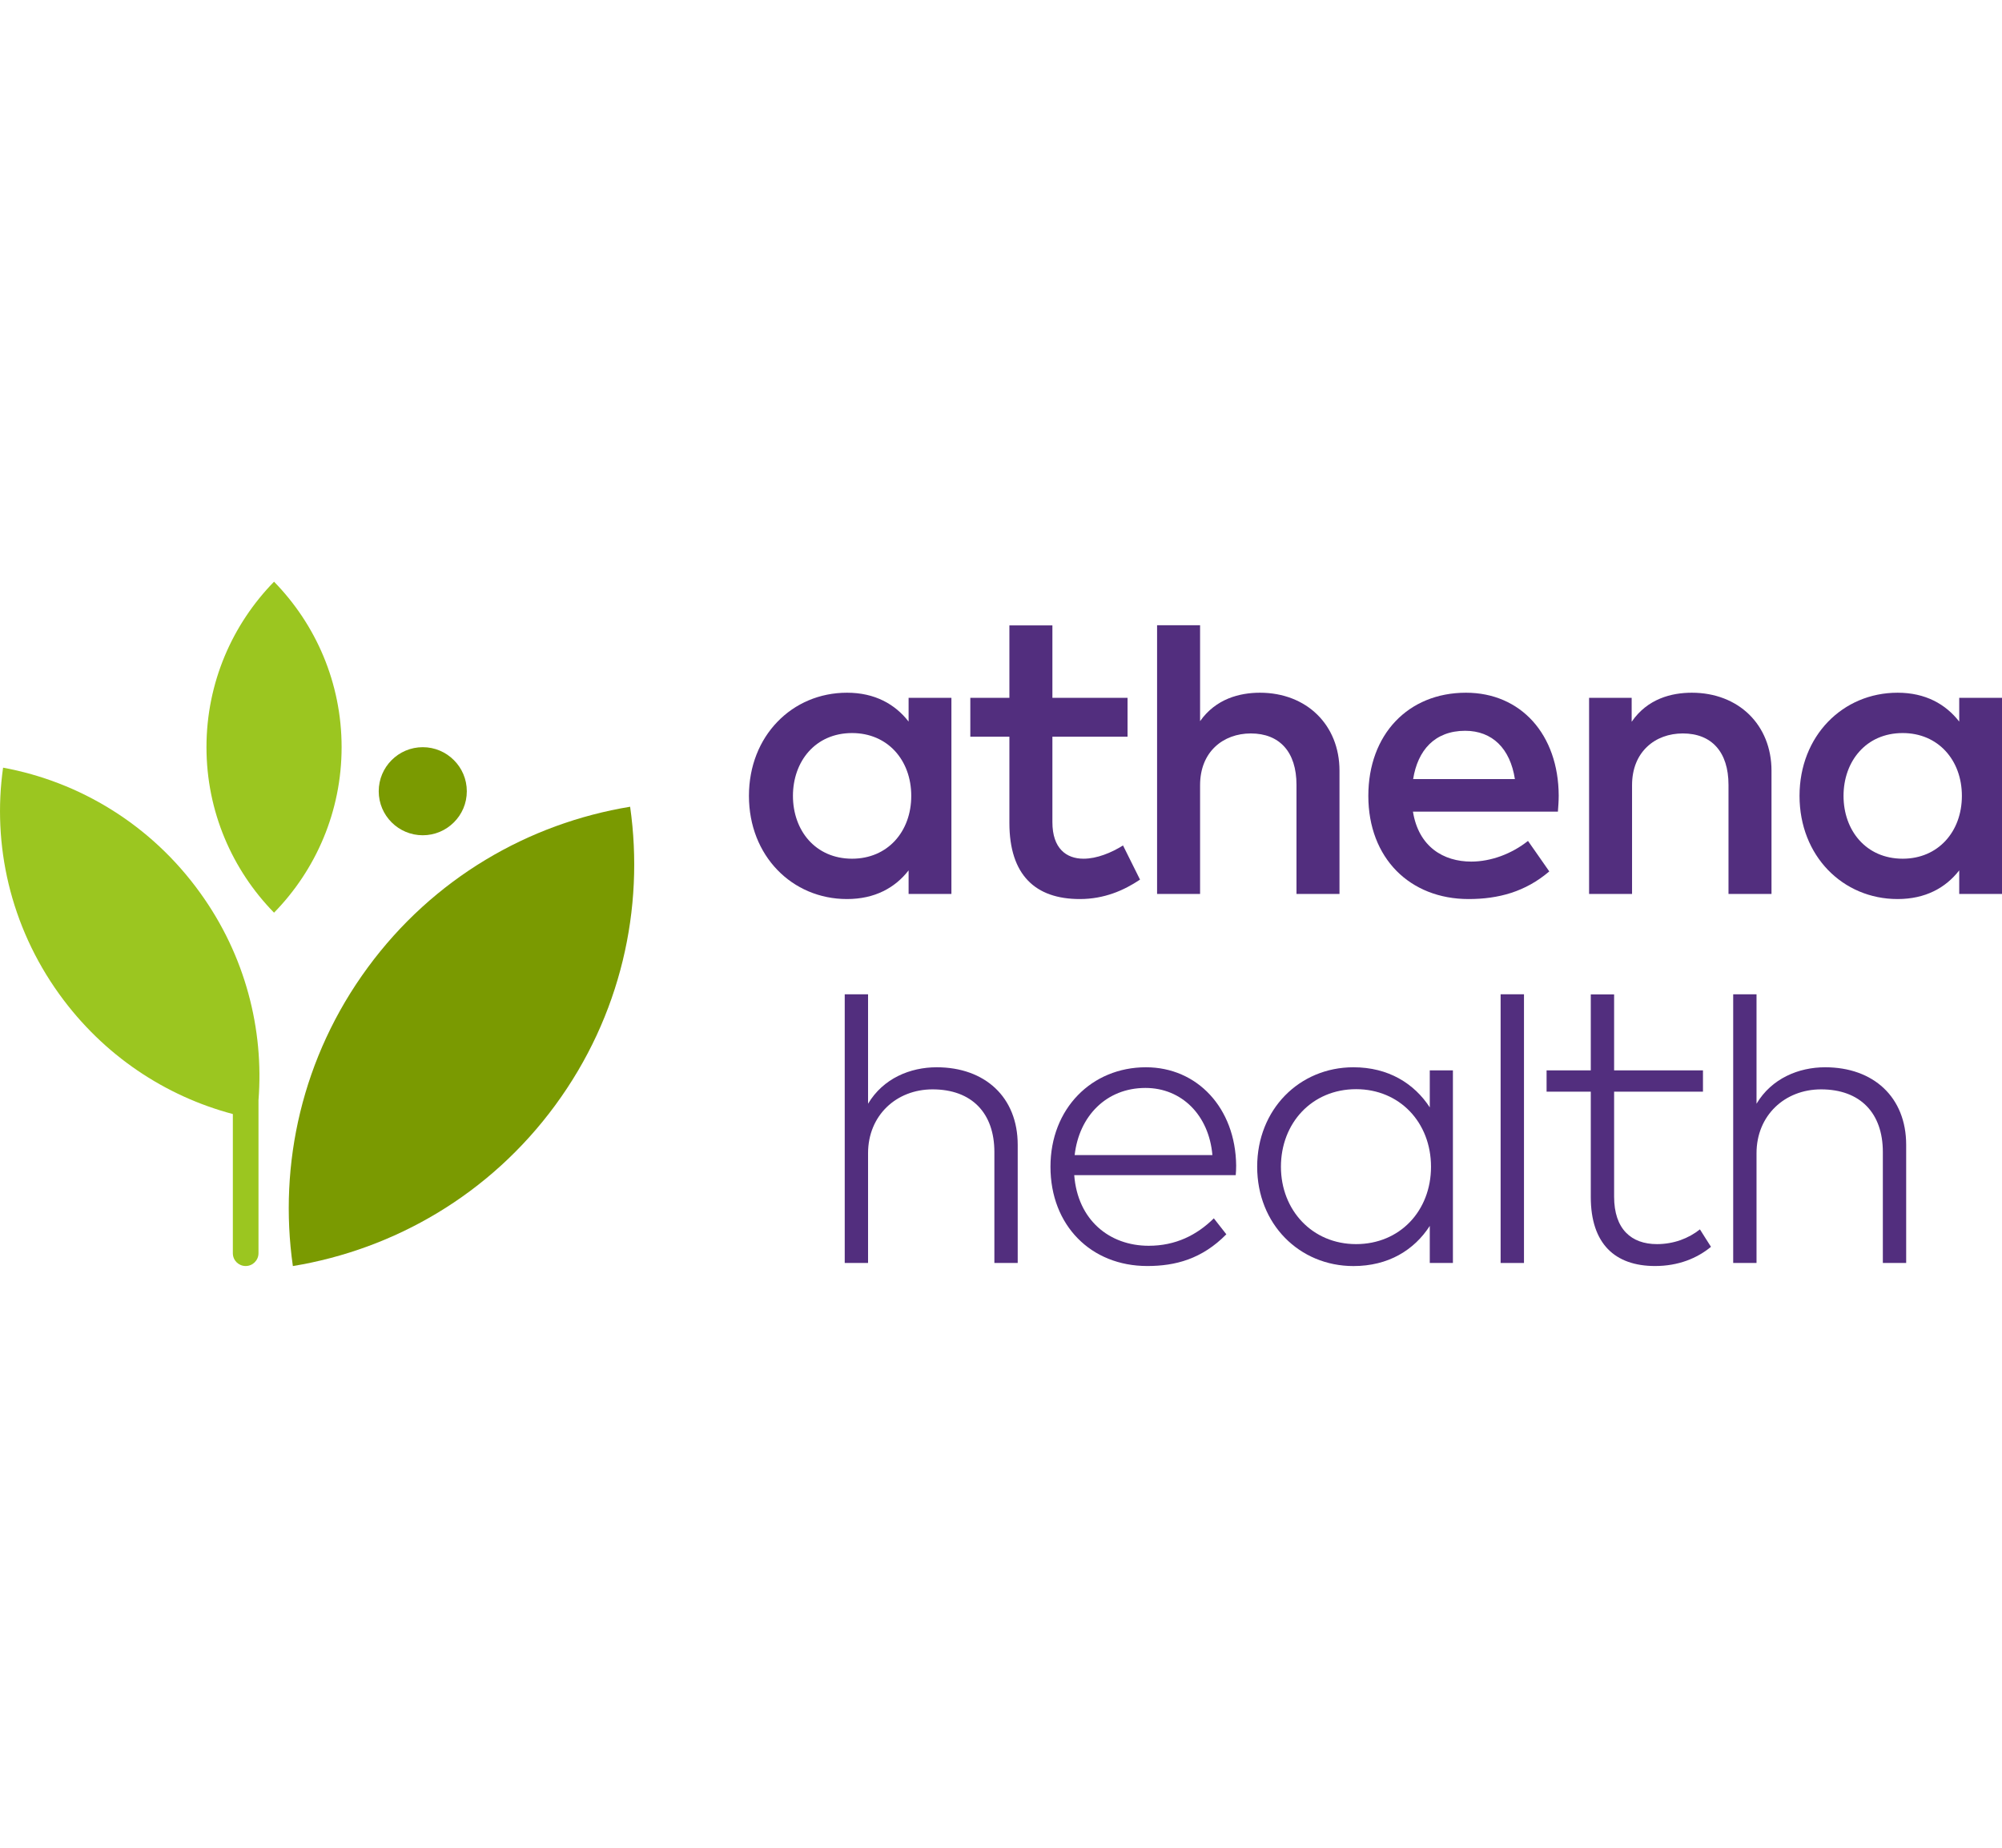 <svg width="52" height="48" viewBox="0 0 52 48" fill="none" xmlns="http://www.w3.org/2000/svg">
<path d="M9.837 20.555C9.837 20.871 9.965 21.157 10.172 21.363C10.379 21.57 10.665 21.698 10.981 21.698C11.296 21.698 11.582 21.57 11.789 21.363C11.997 21.157 12.125 20.871 12.125 20.555C12.125 20.239 11.997 19.953 11.789 19.746C11.582 19.538 11.296 19.41 10.981 19.41C10.665 19.41 10.379 19.538 10.172 19.746C9.965 19.953 9.837 20.239 9.837 20.555Z" fill="#7A9A01"/>
<path d="M5.363 19.41C5.363 20.247 5.531 21.045 5.834 21.771C6.137 22.498 6.576 23.155 7.118 23.709C7.66 23.155 8.099 22.498 8.402 21.771C8.705 21.045 8.873 20.247 8.873 19.41C8.873 18.573 8.705 17.776 8.402 17.049C8.099 16.322 7.66 15.666 7.118 15.111C6.576 15.666 6.137 16.322 5.834 17.049C5.531 17.776 5.363 18.573 5.363 19.41Z" fill="#9BC620"/>
<path d="M9.551 25.135C8.698 26.296 8.118 27.574 7.798 28.891C7.478 30.209 7.418 31.567 7.607 32.889C8.924 32.672 10.202 32.208 11.363 31.508C12.525 30.808 13.57 29.872 14.422 28.711C15.275 27.55 15.855 26.272 16.175 24.954C16.495 23.637 16.555 22.279 16.367 20.957C15.049 21.174 13.771 21.637 12.61 22.337C11.448 23.037 10.403 23.974 9.551 25.135Z" fill="#7A9A01"/>
<path d="M5.199 23.194C4.559 22.304 3.774 21.582 2.901 21.037C2.029 20.492 1.07 20.124 0.08 19.942C-0.061 20.938 -0.016 21.965 0.224 22.965C0.465 23.965 0.9 24.939 1.541 25.828C2.115 26.625 2.805 27.287 3.57 27.808C4.335 28.329 5.174 28.708 6.048 28.94V30.748V32.556C6.048 32.648 6.085 32.731 6.145 32.791C6.206 32.851 6.289 32.888 6.381 32.888C6.473 32.888 6.556 32.851 6.616 32.791C6.676 32.731 6.714 32.648 6.714 32.556V30.623V28.69C6.714 28.674 6.714 28.658 6.714 28.64C6.714 28.622 6.714 28.602 6.714 28.583C6.786 27.661 6.701 26.722 6.451 25.809C6.202 24.896 5.787 24.009 5.199 23.194Z" fill="#9BC620"/>
<path d="M20.596 20.675C20.596 21.122 20.741 21.53 21.005 21.826C21.27 22.122 21.654 22.307 22.132 22.307C22.592 22.307 22.977 22.132 23.246 21.84C23.515 21.548 23.669 21.14 23.669 20.675C23.669 20.21 23.515 19.802 23.246 19.51C22.977 19.218 22.592 19.043 22.132 19.043C21.654 19.043 21.27 19.227 21.005 19.524C20.741 19.82 20.596 20.228 20.596 20.675ZM24.712 23.222H24.156H23.6V22.916V22.61C23.425 22.836 23.205 23.023 22.939 23.152C22.674 23.282 22.361 23.355 22 23.355C21.287 23.355 20.65 23.074 20.192 22.599C19.733 22.124 19.453 21.454 19.453 20.675C19.453 19.896 19.733 19.226 20.192 18.751C20.65 18.275 21.287 17.995 22 17.995C22.361 17.995 22.674 18.069 22.939 18.2C23.205 18.331 23.425 18.519 23.6 18.745V18.436V18.128H24.156H24.712V20.675V23.222Z" fill="#522E7E"/>
<path d="M29.287 19.138H28.311H27.335V20.247V21.356C27.335 21.699 27.425 21.937 27.572 22.089C27.718 22.241 27.92 22.307 28.143 22.307C28.316 22.307 28.497 22.269 28.672 22.206C28.848 22.144 29.018 22.058 29.169 21.962L29.39 22.406L29.611 22.85C29.406 22.988 29.175 23.114 28.915 23.206C28.655 23.298 28.367 23.355 28.047 23.355C27.471 23.355 27.013 23.2 26.7 22.874C26.387 22.549 26.218 22.055 26.218 21.377V20.257V19.138H25.711H25.203V18.633V18.128H25.711H26.218V17.187V16.246H26.777H27.335V17.187V18.128H28.311H29.287V18.633V19.138Z" fill="#522E7E"/>
<path d="M31.171 18.734C31.376 18.442 31.635 18.257 31.907 18.145C32.18 18.034 32.466 17.995 32.724 17.995C33.33 17.995 33.847 18.204 34.212 18.561C34.578 18.919 34.792 19.425 34.792 20.021V21.621V23.222H34.234H33.675V21.805V20.388C33.675 19.96 33.565 19.626 33.362 19.4C33.158 19.173 32.862 19.053 32.489 19.053C32.131 19.053 31.801 19.172 31.561 19.399C31.321 19.626 31.171 19.962 31.171 20.398V21.81V23.222H30.613H30.054V19.732V16.242H30.613H31.171V17.488V18.734Z" fill="#522E7E"/>
<path d="M36.705 20.239H38.026H39.348C39.287 19.843 39.141 19.529 38.921 19.314C38.702 19.1 38.409 18.984 38.056 18.984C37.66 18.984 37.351 19.112 37.127 19.332C36.903 19.553 36.764 19.867 36.705 20.239ZM40.486 20.67C40.486 20.741 40.483 20.813 40.479 20.883C40.475 20.953 40.47 21.02 40.465 21.084H38.582H36.7C36.774 21.542 36.972 21.866 37.242 22.076C37.512 22.286 37.854 22.382 38.215 22.382C38.471 22.382 38.734 22.331 38.986 22.239C39.238 22.146 39.478 22.012 39.688 21.845L39.965 22.241L40.241 22.637C39.93 22.903 39.599 23.082 39.25 23.195C38.9 23.308 38.532 23.355 38.146 23.355C37.383 23.355 36.732 23.089 36.271 22.621C35.811 22.153 35.541 21.483 35.541 20.675C35.541 19.877 35.8 19.207 36.246 18.737C36.693 18.266 37.327 17.995 38.077 17.995C38.789 17.995 39.39 18.266 39.814 18.736C40.237 19.206 40.483 19.875 40.486 20.67Z" fill="#522E7E"/>
<path d="M46.013 20.021V21.621V23.222H45.454H44.896V21.805V20.388C44.896 19.96 44.786 19.626 44.582 19.399C44.379 19.172 44.082 19.053 43.71 19.053C43.351 19.053 43.021 19.171 42.782 19.399C42.541 19.626 42.391 19.962 42.391 20.398V21.81V23.222H41.833H41.275V20.675V18.128H41.828H42.381V18.439V18.75C42.586 18.45 42.846 18.261 43.12 18.147C43.395 18.033 43.683 17.995 43.944 17.995C44.55 17.995 45.067 18.204 45.433 18.561C45.798 18.919 46.013 19.425 46.013 20.021Z" fill="#522E7E"/>
<path d="M47.884 20.675C47.884 21.122 48.029 21.53 48.294 21.826C48.558 22.122 48.942 22.307 49.421 22.307C49.881 22.307 50.265 22.132 50.534 21.84C50.804 21.548 50.958 21.14 50.958 20.675C50.958 20.21 50.804 19.802 50.534 19.51C50.265 19.218 49.881 19.043 49.421 19.043C48.942 19.043 48.558 19.227 48.294 19.524C48.029 19.82 47.884 20.228 47.884 20.675ZM52 23.222H51.444H50.889V22.916V22.61C50.713 22.836 50.494 23.023 50.228 23.152C49.962 23.282 49.65 23.355 49.288 23.355C48.575 23.355 47.939 23.074 47.48 22.599C47.022 22.124 46.741 21.454 46.741 20.675C46.741 19.896 47.022 19.226 47.48 18.751C47.939 18.275 48.575 17.995 49.288 17.995C49.65 17.995 49.962 18.069 50.228 18.2C50.494 18.331 50.713 18.519 50.889 18.745V18.436V18.128H51.444H52V20.675V23.222Z" fill="#522E7E"/>
<path d="M22.547 28.672C22.744 28.342 23.018 28.105 23.328 27.951C23.639 27.797 23.986 27.725 24.328 27.725C24.956 27.725 25.482 27.919 25.852 28.268C26.222 28.617 26.434 29.121 26.434 29.74V31.274V32.808H26.131H25.828V31.367V29.927C25.828 29.421 25.682 29.015 25.408 28.734C25.134 28.454 24.733 28.299 24.222 28.299C23.752 28.299 23.333 28.468 23.032 28.76C22.731 29.052 22.547 29.466 22.547 29.958V31.383V32.808H22.244H21.941V29.319V25.829H22.244H22.547V27.25V28.672Z" fill="#522E7E"/>
<path d="M27.913 30.006H29.702H31.491C31.446 29.488 31.247 29.052 30.941 28.745C30.635 28.439 30.223 28.262 29.752 28.262C29.245 28.262 28.814 28.444 28.496 28.753C28.177 29.062 27.971 29.498 27.913 30.006ZM32.108 30.277C32.108 30.323 32.107 30.366 32.105 30.408C32.103 30.45 32.1 30.49 32.097 30.527H30H27.902C27.947 31.11 28.174 31.568 28.519 31.881C28.863 32.194 29.325 32.362 29.837 32.362C30.186 32.362 30.498 32.293 30.779 32.169C31.059 32.045 31.308 31.867 31.528 31.649L31.691 31.857L31.853 32.064C31.536 32.386 31.204 32.592 30.86 32.718C30.517 32.843 30.162 32.888 29.8 32.888C29.069 32.888 28.44 32.625 27.995 32.171C27.549 31.717 27.285 31.072 27.285 30.309C27.285 29.554 27.552 28.908 27.996 28.451C28.439 27.994 29.059 27.725 29.764 27.725C30.431 27.725 31.013 27.989 31.43 28.441C31.847 28.892 32.1 29.53 32.108 30.277Z" fill="#522E7E"/>
<path d="M33.271 30.309C33.271 30.873 33.474 31.375 33.82 31.737C34.166 32.099 34.654 32.319 35.223 32.319C35.789 32.319 36.276 32.104 36.621 31.745C36.965 31.386 37.169 30.884 37.169 30.309C37.169 29.735 36.965 29.231 36.621 28.871C36.276 28.511 35.789 28.294 35.223 28.294C34.648 28.294 34.161 28.515 33.816 28.877C33.472 29.239 33.271 29.743 33.271 30.309ZM37.738 32.809H37.438H37.137V32.327V31.846C36.935 32.16 36.666 32.42 36.334 32.603C36.003 32.785 35.608 32.889 35.154 32.889C34.452 32.889 33.827 32.616 33.377 32.157C32.928 31.699 32.654 31.054 32.654 30.309C32.654 29.565 32.928 28.919 33.377 28.459C33.827 27.999 34.452 27.725 35.154 27.725C35.608 27.725 36.003 27.83 36.334 28.013C36.666 28.196 36.935 28.456 37.137 28.767V28.286V27.805H37.438H37.738V30.307V32.809Z" fill="#522E7E"/>
<path d="M39.584 32.809H39.28H38.977V29.319V25.829H39.28H39.584V29.319V32.809Z" fill="#522E7E"/>
<path d="M44.233 28.358H43.08H41.925V29.722V31.086C41.925 31.508 42.037 31.817 42.232 32.019C42.427 32.222 42.705 32.319 43.038 32.319C43.253 32.319 43.459 32.282 43.648 32.216C43.836 32.149 44.008 32.053 44.154 31.936L44.297 32.163L44.441 32.389C44.263 32.537 44.05 32.662 43.807 32.75C43.563 32.838 43.289 32.888 42.989 32.888C42.468 32.888 42.05 32.743 41.763 32.447C41.476 32.15 41.319 31.702 41.319 31.096V29.727V28.358H40.745H40.171V28.081V27.805H40.745H41.319V26.819V25.832H41.623H41.925V26.819V27.805H43.08H44.233V28.081V28.358Z" fill="#522E7E"/>
<path d="M45.624 28.672C45.821 28.342 46.095 28.105 46.406 27.951C46.716 27.797 47.063 27.725 47.406 27.725C48.033 27.725 48.56 27.919 48.929 28.268C49.299 28.617 49.511 29.121 49.511 29.74V31.274V32.808H49.208H48.905V31.367V29.927C48.905 29.421 48.759 29.015 48.485 28.734C48.212 28.454 47.81 28.299 47.3 28.299C46.829 28.299 46.41 28.468 46.109 28.76C45.808 29.052 45.624 29.466 45.624 29.958V31.383V32.808H45.321H45.018V29.319V25.829H45.321H45.624V27.25V28.672Z" fill="#522E7E"/>
</svg>
